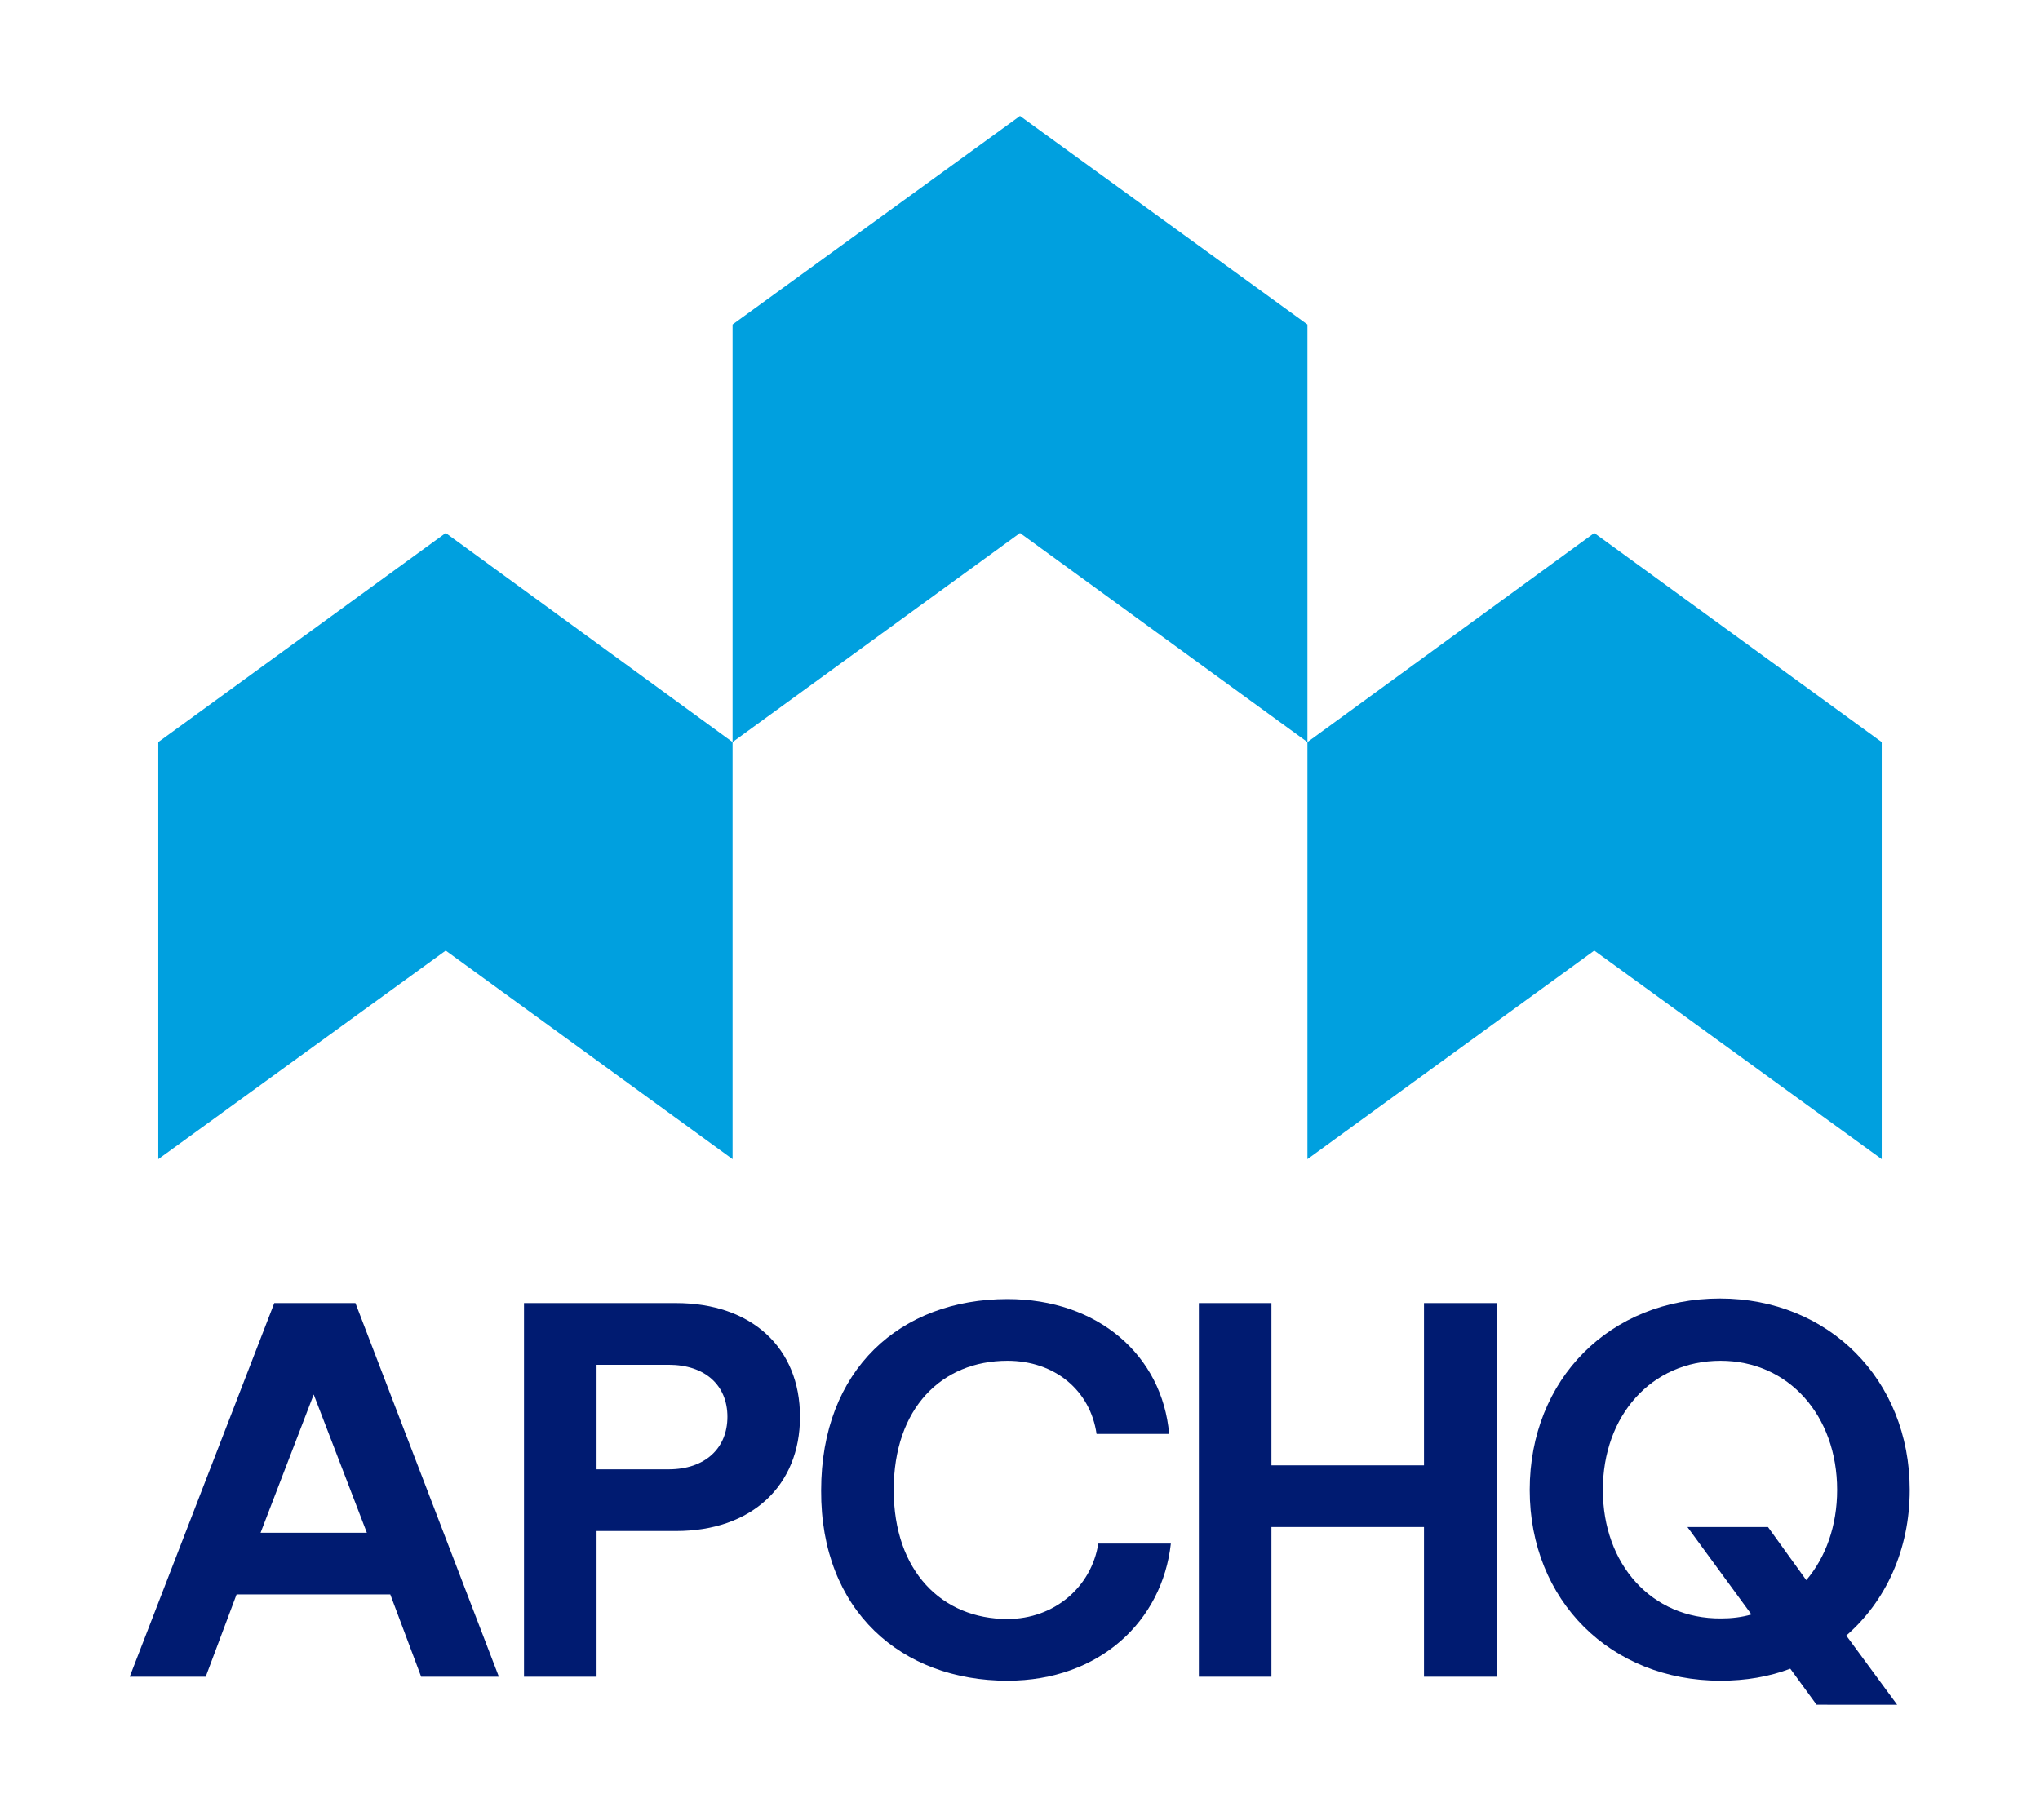 <?xml version="1.0" encoding="utf-8"?>
<!-- Generator: Adobe Illustrator 28.0.0, SVG Export Plug-In . SVG Version: 6.00 Build 0)  -->
<svg version="1.1" id="Layer_1" xmlns="http://www.w3.org/2000/svg" xmlns:xlink="http://www.w3.org/1999/xlink" x="0px" y="0px"
	 viewBox="0 0 357 318.6" style="enable-background:new 0 0 357 318.6;" xml:space="preserve">
<style type="text/css">
	.st0{fill:#001B71;}
	.st1{fill:#00A0DF;}
</style>
<g>
	<g>
		<path class="st0" d="M45.6,268.3l9.3-24.2l9.3,24.2H45.6z M22.7,293.5H36l5.4-14.4h26.9l5.4,14.4h13.6l-25.1-65.4H48L22.7,293.5z"
			/>
		<path class="st0" d="M104.4,257.1v-18.2h12.6c6.4,0,10.3,3.6,10.3,9.1s-3.9,9.2-10.3,9.2H104.4z M91.7,293.5h12.7V268h13.9
			c13.2,0,21.7-7.9,21.7-20c0-12.1-8.5-19.9-21.7-19.9H91.7V293.5z"/>
		<path class="st0" d="M176.3,294.2c16.2,0,27.1-10.5,28.6-24h-12.7c-1.2,7.6-7.7,13.2-15.9,13.2c-11.4,0-19.9-8.3-19.9-22.6
			c0-14.3,8.4-22.6,19.9-22.6c8.3,0,14.5,5.2,15.6,12.8h12.7c-1.2-13.7-12.4-23.6-28.3-23.6c-18.7,0-32.6,12.3-32.6,33.5
			C143.6,282,157.8,294.2,176.3,294.2z"/>
		<polygon class="st0" points="249.2,256.5 222.5,256.5 222.5,228.1 209.8,228.1 209.8,293.5 222.5,293.5 222.5,267.3 249.2,267.3 
			249.2,293.5 261.9,293.5 261.9,228.1 249.2,228.1 		"/>
		<path class="st0" d="M280.5,260.8c0-13,8.5-22.6,20.6-22.6c11.9,0,20.4,9.6,20.4,22.6c0,6.3-2,11.8-5.4,15.8l-6.7-9.3h-14.1
			l11.2,15.3c-1.7,0.5-3.5,0.7-5.3,0.7C289,283.4,280.5,273.8,280.5,260.8z M301.1,294.2c4.4,0,8.5-0.7,12.2-2.1l4.6,6.3H332
			l-8.9-12.1c6.9-6,11.1-15,11.1-25.5c0-19.3-14.2-33.5-33.2-33.5c-19.2,0-33.3,14.1-33.3,33.5S281.9,294.2,301.1,294.2z"/>
	</g>
	<g>
		<g>
			<polygon class="st1" points="78,166.4 128.2,202.9 128.2,129.9 78,93.3 27.7,129.9 27.7,202.9 			"/>
		</g>
		<g>
			<polygon class="st1" points="178.5,93.3 228.8,129.9 228.8,56.8 178.5,20.3 128.2,56.8 128.2,129.9 			"/>
		</g>
		<g>
			<polygon class="st1" points="279,166.4 329.3,202.9 329.3,129.9 279,93.3 228.8,129.9 228.8,202.9 			"/>
		</g>
	</g>
</g>
</svg>
